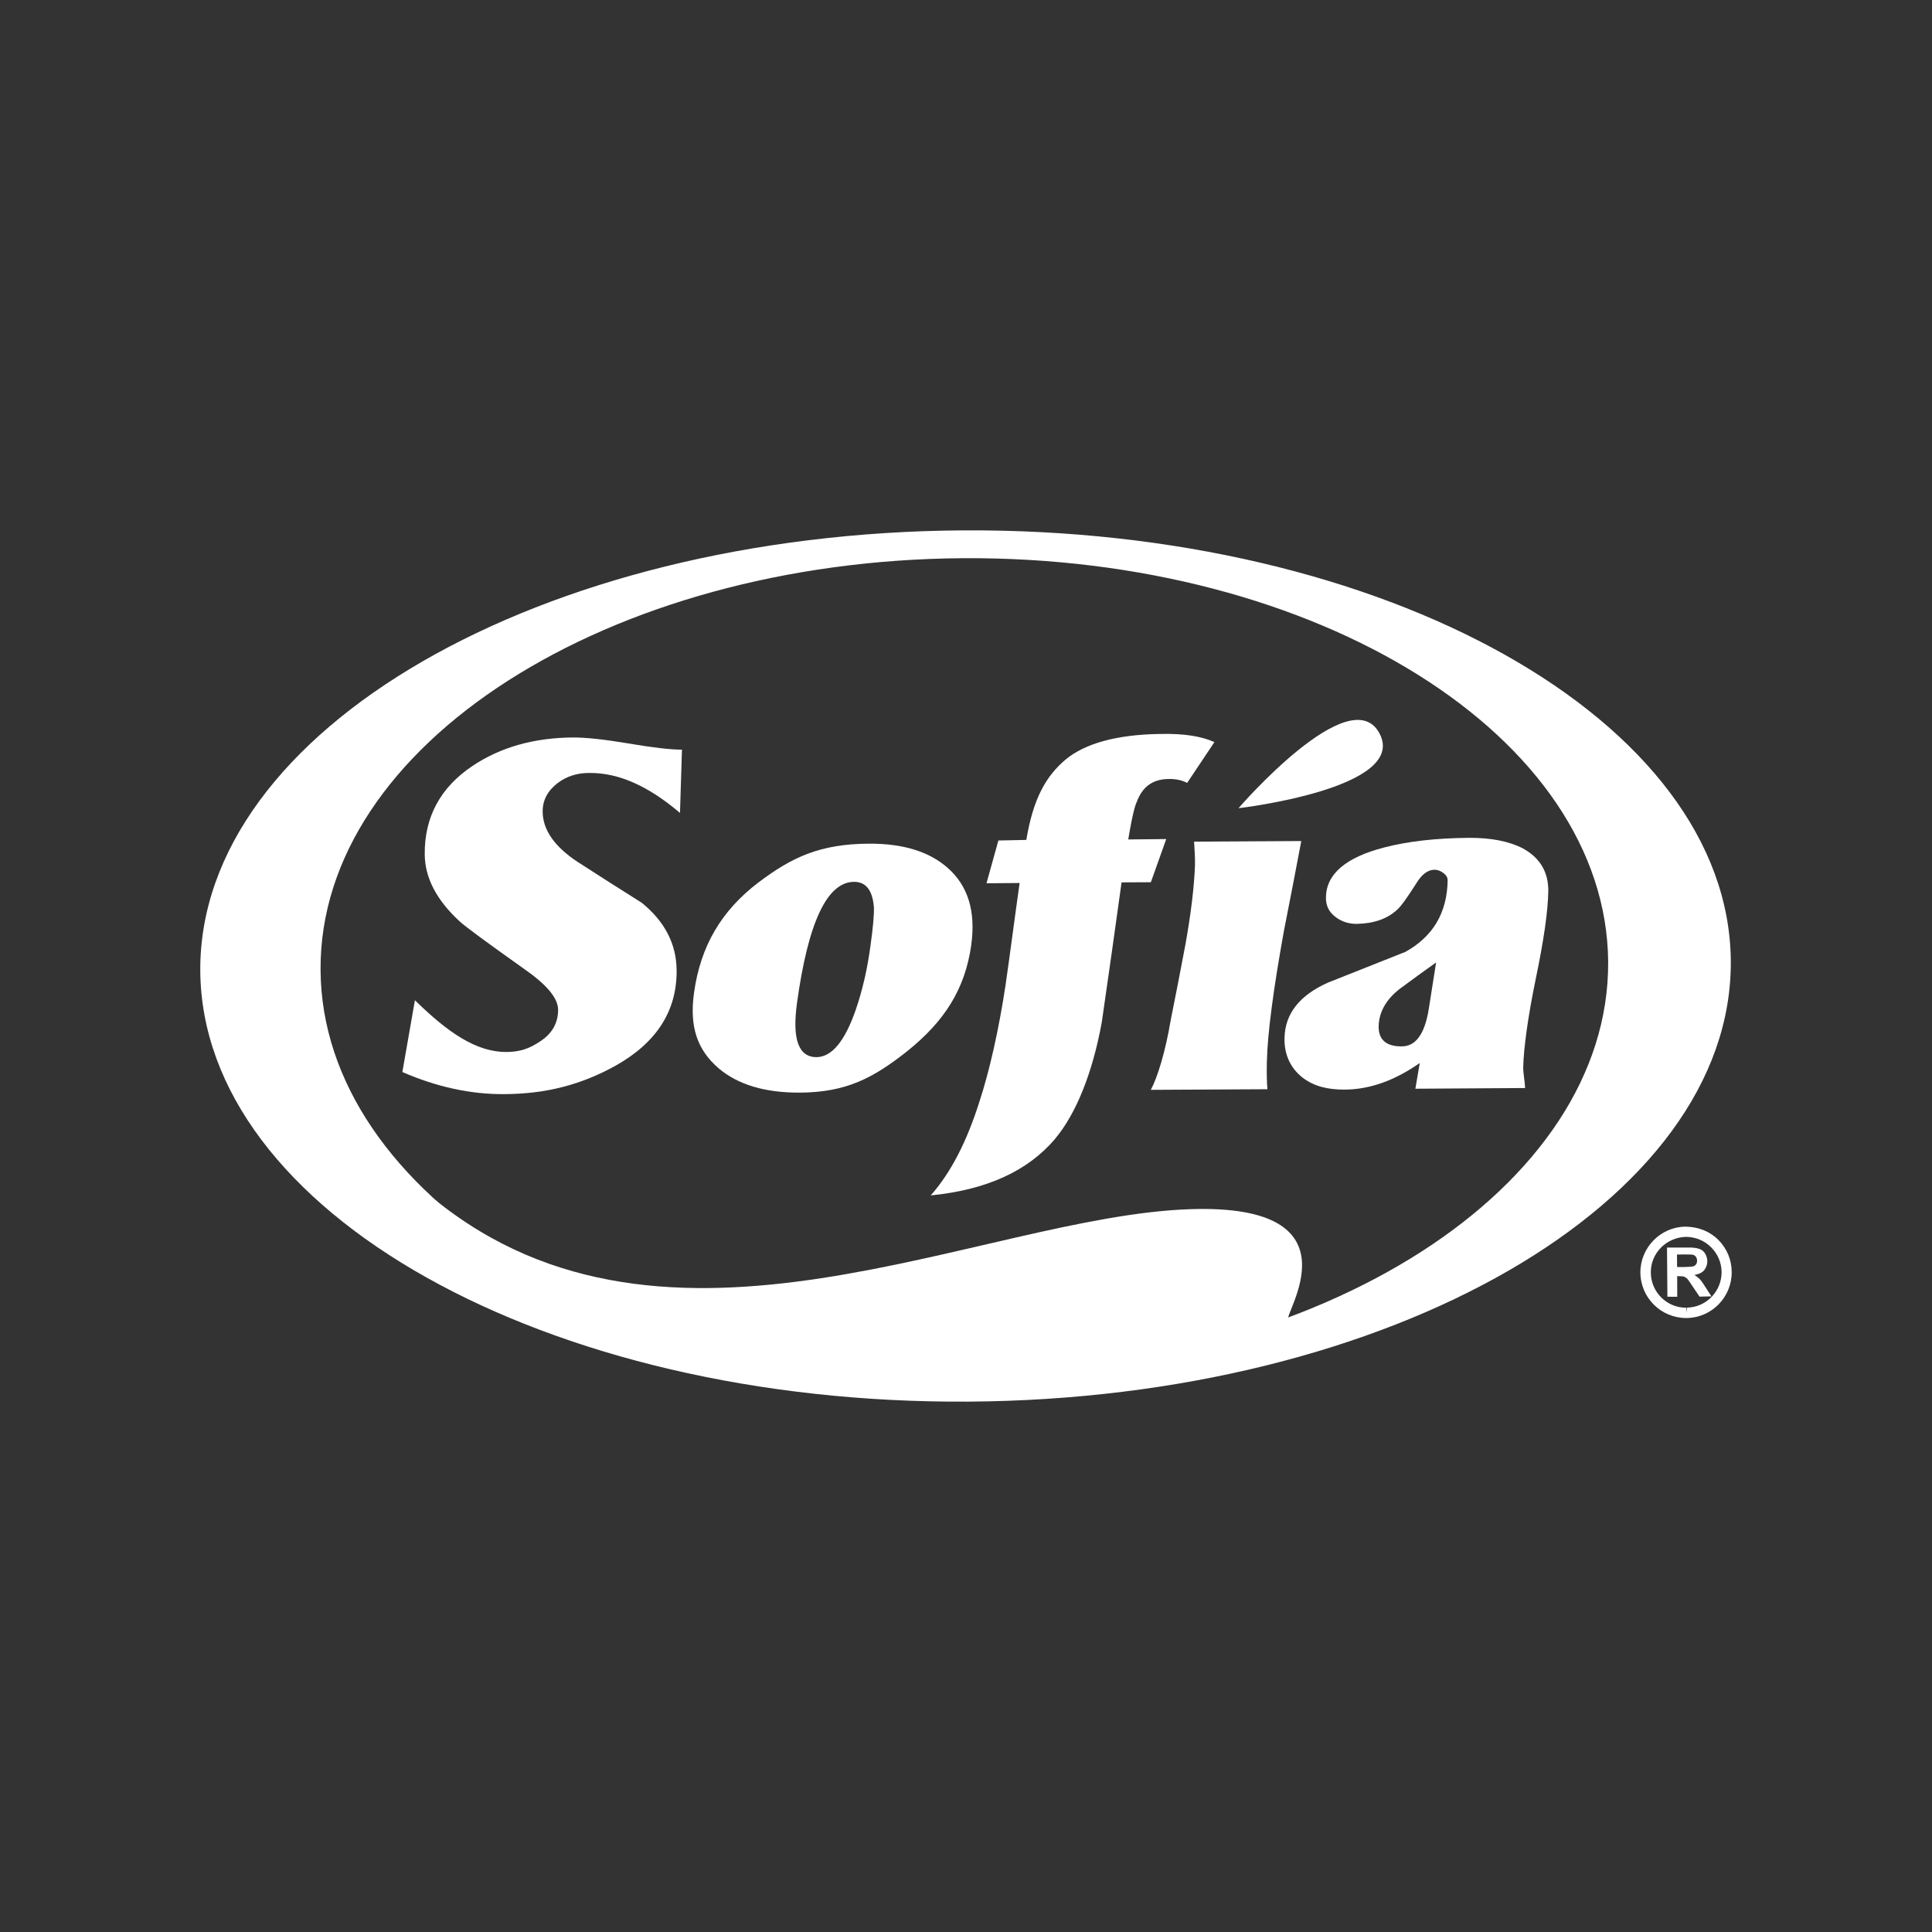 <svg xmlns="http://www.w3.org/2000/svg" id="Layer_1" data-name="Layer 1" viewBox="0 0 500 500"><rect x="0" y="0" width="500" height="500" fill="#333333" stroke="none"/><defs><style>      .cls-1, .cls-2 {        fill: #fff;      }      .cls-2 {        fill-rule: evenodd;      }    </style></defs><path class="cls-1" d="m436.61,341.1h-.2c-6.5.03-11.83-5.22-11.88-11.75-.04-6.43,5.17-11.77,11.56-11.89,3.37,0,6.34,1.19,8.57,3.37,2.26,2.26,3.51,5.23,3.5,8.4.04,6.41-5.12,11.76-11.56,11.87Zm-.3-21c-5.1.14-9.13,4.26-9.08,9.23.02,5.06,4.16,9.16,9.18,9.1l.19,1.35-.03-1.37c4.99-.06,8.99-4.19,8.98-9.2-.03-2.45-1-4.7-2.72-6.42-1.75-1.75-4.06-2.67-6.5-2.69h0Z"></path><path class="cls-2" d="m431.52,335.58l-.1-12.71h5.37c1.42-.04,2.35.11,2.98.35.65.19,1.13.6,1.51,1.19.35.6.55,1.23.58,1.99-.04.97-.3,1.7-.86,2.38-.55.6-1.38,1.01-2.49,1.17.54.35.99.7,1.36,1.06.37.39.87,1.07,1.49,2.09l1.55,2.39-3.07.08-1.87-2.77c-.67-1.01-1.09-1.6-1.33-1.89-.23-.21-.54-.37-.78-.51-.28-.08-.71-.13-1.3-.12l-.51-.02.02,5.35-2.56-.02h0Zm2.52-7.68h1.9c1.2-.03,2.01-.07,2.31-.19.31-.09.54-.29.71-.55.16-.19.25-.54.24-.91,0-.44-.14-.78-.36-1.07-.24-.29-.53-.42-.96-.5-.22,0-.82-.03-1.87-.03l-2.01.02.03,3.23h0Z"></path><path class="cls-1" d="m249.22,137.26c-109.41.69-197.72,51.72-197.39,113.96.42,62.31,89.38,112.19,198.76,111.52,109.39-.7,197.72-51.72,197.34-113.97-.4-62.26-89.41-112.16-198.72-111.51Zm1.32,218.27c-91.81.56-167.22-46.21-167.58-104.51-.37-58.25,74.46-105.95,166.28-106.56,91.83-.54,166.56,46.21,166.95,104.51.32,58.29-73.83,105.97-165.65,106.55Z"></path><path class="cls-1" d="m112.4,310.34c29.96,27.65,81.06,48.54,138.14,48.19,31.36-.18,58-7.48,82.97-17.19-1.89-.48,19.55-29.99-25.62-28.4-54.14,1.88-135.01,46.61-195.49-2.6h0Z"></path><path class="cls-1" d="m314.31,192.03l-7.07,10.58c-1.6-.81-3.29-1.06-4.94-1-4.01.05-6.71,2.06-8.13,5.99-.39.78-1.08,3.02-2.18,9.65l9.83-.1-3.98,11.17-7.58.04c-1.69,12.21-3.35,24.03-5.12,36.2-2.39,13.1-6.63,23.68-12.13,30.22-7.06,8.32-17.73,13.17-32.14,14.59,5.18-5.84,9.36-13.94,12.64-24.38,2.53-7.73,4.94-18.24,6.73-30.08,1.27-8.82,2.39-17.62,3.64-26.39l-8.58.07,3.08-11.07,7.23-.15c1.8-10.87,5.2-16.6,10.16-20.8,4.95-4.12,13.15-6.46,24.39-6.62,6.3-.16,10.77.61,14.13,2.1h0Z"></path><path class="cls-1" d="m176.49,194.02l-.51,16.36c-8.19-6.96-15.87-10.41-23.45-10.34-3.12-.02-5.85.85-8.18,2.59-2.62,2-3.92,4.46-3.91,7.4.02,4.72,3.05,9.07,9.05,13.03,5.48,3.54,11,7.07,16.57,10.56,6,4.86,9.02,10.71,9.05,17.57.06,10.46-5.19,18.63-15.75,24.58-8.73,4.85-17.81,7.35-28.98,7.39-8.58.05-17.33-1.84-26.25-5.72l3.25-18.58c8.6,8.43,15.93,13.44,23.75,13.4,3.62-.05,5.94-.93,8.7-2.78,3.09-2.01,4.61-4.77,4.61-8.17-.03-3.06-3.04-6.58-9-10.7-9.67-6.87-15.16-10.91-16.49-12.16-5.97-5.5-9.01-11.31-9.03-17.4-.07-9.61,4.05-17.26,12.35-22.82,7.23-4.84,15.87-7.3,26.02-7.37,3.28-.02,8.04.49,14.31,1.54,6.34,1.07,10.76,1.61,13.88,1.61h0Z"></path><path class="cls-2" d="m251.38,244.45c-1.63,11.75-7.12,19.93-16.42,27.46-9.02,7.17-16.02,10.78-27.92,10.86-9.07.05-16.07-2.07-21.04-6.28-5.49-4.72-7.61-10.68-6.4-19.44,1.68-12.33,7.2-21.42,16.58-28.59,8.83-6.69,16.12-10.06,28.78-10.12,8.72-.04,15.51,2.04,20.28,6.25,5.26,4.6,7.31,11.22,6.13,19.86h0Zm-26.09.22c.67-4.76.96-8.12.87-9.97-.38-4.37-2.1-6.48-5.11-6.48-7.03.02-11.94,10.55-14.81,31.52-1.25,9.26.45,13.85,5.09,13.85,3.94-.06,7.28-4.08,10.09-12.12,1.76-5.06,3.06-10.68,3.87-16.8h0Z"></path><path class="cls-2" d="m336.77,217.66c-1.45,7.59-2.99,15.75-4.51,23.35-2.74,15.21-4.21,26.38-4.39,33.58-.08,2.52-.02,5.83.14,7.3l-30.18.16c1.71-3.15,3.81-10,5.11-17.84,1.34-6.61,2.61-13.25,3.87-19.9,1.46-8.17,2.25-14.96,2.45-20.44.05-1.97-.14-4.32-.23-6.05l27.74-.16h0Z"></path><path class="cls-2" d="m400.69,230.75c-.08,4.99-1.13,12.48-3.24,22.58-2.1,10.13-3.14,18.26-3.24,22.81-.04,1.48.45,3.96.49,5.44l-28.4.18,1.13-6.65c-6.52,4.56-12.99,6.86-19.49,6.88-4.2.01-7.81-.79-10.8-3.08-3.22-2.49-4.81-6.1-4.71-10.26.13-6.42,4.02-11.13,11.27-14.36,6.67-2.63,13.32-5.28,20-7.94,7.14-3.95,10.81-10.1,10.95-18.5.01-.71-.33-1.33-1.1-1.92-.77-.56-1.53-.85-2.26-.84-1.81,0-3.38,1.22-4.84,3.66-2.28,3.58-3.85,5.77-4.78,6.6-2.58,2.44-6.09,3.67-10.59,3.75-2.12,0-4.01-.63-5.6-1.91-1.62-1.25-2.38-2.94-2.33-5,.11-6.01,5.16-10.31,15.14-12.88,6.11-1.59,13.39-2.41,21.98-2.48,5.64-.01,10.24.88,13.82,2.72,4.47,2.45,6.68,6.14,6.61,11.2h0Zm-29.04,18.34c-3.1,2.2-6.24,4.49-9.38,6.81-3.57,2.77-5.38,6.02-5.48,9.69-.05,3.51,1.99,5.26,6.03,5.21,3.56-.01,5.9-3.21,6.93-9.59l1.91-12.12h0Z"></path><path class="cls-2" d="m320.52,209.16s44.03-5.1,36.5-19.34c-7.53-14.21-36.5,19.34-36.5,19.34h0Z"></path></svg>